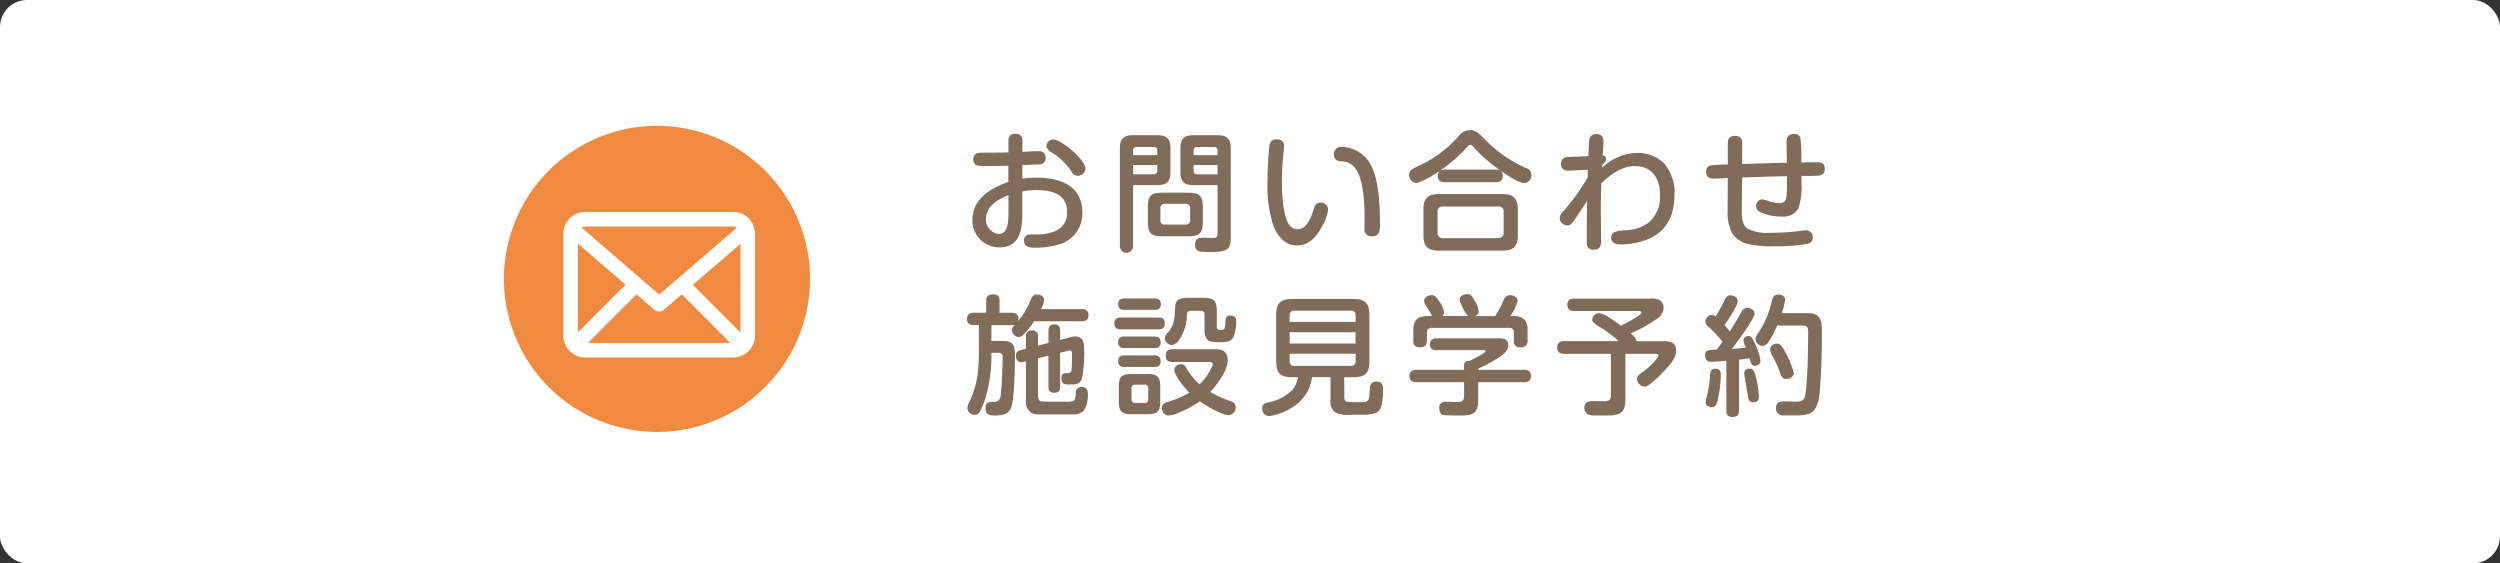 <svg xmlns="http://www.w3.org/2000/svg" width="369.335" height="83.221" viewBox="0 0 369.335 83.221">
  <rect x="0" y="0" width="369.335" height="83.221" fill="#333333" stroke="none"/>
  <g id="グループ_954" data-name="グループ 954" transform="translate(-69.735 -573.522)">
    <rect id="長方形_10" data-name="長方形 10" width="369.335" height="83.221" rx="3.998" transform="translate(69.735 573.522)" fill="#fff"/>
    <g id="グループ_14" data-name="グループ 14" transform="translate(-2766 0)">
      <path id="パス_64" data-name="パス 64" d="M2986.766,599.92a12.371,12.371,0,0,1,2.047-.152c3.517,0,6.824,1.128,6.824,5.218a4.712,4.712,0,0,1-3.537,4.665,11.3,11.3,0,0,1-3.4.459c-.8,0-1.681-.018-1.681-1.07,0-.669.459-.9,1.05-.9.268,0,.536.018.784.018,2.162,0,4.531-.649,4.531-3.25,0-2.81-2.332-3.307-4.645-3.307a11.427,11.427,0,0,0-1.97.191v3.02c0,2.448-.248,5.258-3.4,5.258a3.982,3.982,0,0,1-3.976-4.072c0-3.116,2.715-4.685,5.314-5.6v-2.39c-.937.019-1.873.039-2.81.039-1.243,0-1.893,0-2.1-.23a1.052,1.052,0,0,1-.267-.765c0-.8.535-.975,1.224-.975h.994c.994,0,1.989-.019,2.963-.038v-1.663c0-.708.287-1.09,1.033-1.09s1.032.382,1.032,1.09v1.587c.8-.039,1.588-.115,2.371-.115.65,0,1.052.3,1.052.994a.856.856,0,0,1-.785.956c-.65.038-1.912.076-2.638.114Zm-2.045,2.429c-1.53.592-3.326,1.643-3.326,3.5a2.119,2.119,0,0,0,1.912,2.237c1.375,0,1.414-1.988,1.414-3.174Zm6.595-8.222c1.262,0,4.78,3.04,4.78,4.321a1.119,1.119,0,0,1-1.147,1.051.993.993,0,0,1-.842-.516,9.338,9.338,0,0,0-2.675-2.734c-.516-.306-1.11-.669-1.11-1.186A1.016,1.016,0,0,1,2991.316,594.127Z" fill="#806c59"/>
      <path id="パス_65" data-name="パス 65" d="M3003.129,609.862a.976.976,0,1,1-1.951,0V595.427c0-1.376.554-1.931,1.931-1.931h3.614c1.377,0,1.931.555,1.931,1.931v3.518c0,1.376-.554,1.931-1.931,1.931h-3.594Zm3.574-14.091a.483.483,0,0,0-.535-.535h-2.5a.484.484,0,0,0-.535.535v.669h3.574Zm-.535,3.5a.493.493,0,0,0,.535-.537v-.84h-3.574v1.377Zm7.266,6.978c0,1.721-.459,2.179-2.18,2.179h-3.766c-1.72,0-2.179-.458-2.179-2.179v-2.084c0-1.722.459-2.18,2.179-2.18h3.766c1.7,0,2.18.478,2.18,2.18Zm-5.582-2.62a.634.634,0,0,0-.69.688v1.721a.62.62,0,0,0,.69.669h3.039a.614.614,0,0,0,.67-.669v-1.721a.62.62,0,0,0-.67-.688Zm4.2-2.753c-1.377,0-1.93-.555-1.93-1.931v-3.518c0-1.376.553-1.931,1.93-1.931h3.576c1.377,0,1.93.555,1.93,1.931v13.46c0,1.568-.821,1.778-2.37,1.854-.439.02-.8,0-1.472,0-.783,0-1.434-.114-1.434-1.108,0-.727.459-.994,1.108-.994.537,0,1.072.038,1.607.038.477,0,.611-.23.611-.669v-7.132Zm3.556-5.1a.483.483,0,0,0-.535-.535h-2.467a.484.484,0,0,0-.535.535v.669h3.537Zm0,2.123h-3.537v.84a.494.494,0,0,0,.535.537h3Z" fill="#806c59"/>
      <path id="パス_66" data-name="パス 66" d="M3025.438,595.083a7.439,7.439,0,0,1-.077.88,43.405,43.405,0,0,0-.248,4.454c0,1.721.133,4.761,1.012,6.214a1.628,1.628,0,0,0,1.3.765c1.453,0,2.084-1.989,2.486-3.25a.887.887,0,0,1,.9-.689,1.041,1.041,0,0,1,1.127.976,6.039,6.039,0,0,1-.918,2.561c-.764,1.491-1.893,2.791-3.709,2.791s-2.924-1.51-3.5-3.058a19.094,19.094,0,0,1-.823-6.406,48.836,48.836,0,0,1,.307-5.467.974.974,0,0,1,1.031-.747C3024.979,594.107,3025.438,594.376,3025.438,595.083Zm13.019,13.345a1.021,1.021,0,0,1-1.146-1.147c0-.516.019-1.013.019-1.529,0-1.989-.135-5.526-1.242-7.17a2.584,2.584,0,0,0-2.2-1.224c-.69-.077-1.09-.306-1.09-1.051a1.03,1.03,0,0,1,1.166-1.071,4.953,4.953,0,0,1,4.148,2.39c1.358,2.256,1.492,6.443,1.492,9.043C3039.6,607.567,3039.566,608.428,3038.457,608.428Z" fill="#806c59"/>
      <path id="パス_67" data-name="パス 67" d="M3052.314,595.427a23.67,23.67,0,0,1-4.8,3.938,9.75,9.75,0,0,1-2.543,1.205,1.178,1.178,0,0,1-1.051-1.281.939.939,0,0,1,.344-.707c.326-.249,1.588-.8,2.064-1.052a17.486,17.486,0,0,0,4.99-4.014,2.119,2.119,0,0,1,1.608-.766c.822,0,1.242.421,2.025,1.205a19.359,19.359,0,0,0,6.252,4.4,1.022,1.022,0,0,1,.766,1.012,1.141,1.141,0,0,1-.994,1.205c-.862,0-2.543-1.128-3.557-1.836a23.094,23.094,0,0,1-4.053-3.555.622.622,0,0,0-.422-.268C3052.773,594.911,3052.66,595.045,3052.314,595.427Zm7.649,12.867c0,1.626-.631,2.257-2.256,2.257h-9.426c-1.6,0-2.256-.631-2.256-2.257v-3.843c0-1.625.651-2.256,2.256-2.256h9.426c1.606,0,2.256.631,2.256,2.256Zm-11.07-4.264a.715.715,0,0,0-.784.784v3.1a.724.724,0,0,0,.784.784h8.2a.723.723,0,0,0,.783-.784v-3.1a.707.707,0,0,0-.783-.784Zm7.859-5.448a.869.869,0,0,1,.994.975c0,.612-.4.88-.994.88h-7.611c-.649,0-1-.306-1-.957s.422-.879,1-.9Z" fill="#806c59"/>
      <path id="パス_68" data-name="パス 68" d="M3077.588,596.115a5.55,5.55,0,0,1,3.939,1.491,6.487,6.487,0,0,1,1.586,4.647c0,3.384-1.377,5.907-4.759,6.9a11.443,11.443,0,0,1-3.213.479c-.688,0-1.377-.172-1.377-1.014,0-.86.689-.974,2.256-1.09a6.055,6.055,0,0,0,3.232-1.09,4.978,4.978,0,0,0,1.721-4.148c0-2.371-1.149-4.226-3.709-4.226-1.932,0-3.633,1.244-4.953,2.543-.057,1.224-.077,2.428-.077,3.652,0,1.587.039,3.155.039,4.742,0,.822-.134,1.415-1.109,1.415a.892.892,0,0,1-.975-.688c-.039-.383-.039-1.014-.039-1.511,0-1.663.02-3.327.057-5.009q-.917,1.375-1.834,2.753c-.307.439-.594.86-1.09.86a1.13,1.13,0,0,1-1.129-1.051,1.427,1.427,0,0,1,.459-.957,29.934,29.934,0,0,0,3.672-5.085l.018-1.128-2.791.133c-.688.039-1.166-.267-1.166-1.012,0-.708.439-.976,1.09-1.014l2.945-.114c.017-.268.037-.88.076-1.453a4.963,4.963,0,0,1,.152-1.3,1.029,1.029,0,0,1,1-.5c.707,0,1.013.383,1.013,1.071s-.076,1.376-.115,2.065a.508.508,0,0,1,.5.554c0,.363-.346.651-.574.918v.344A7.707,7.707,0,0,1,3077.588,596.115Z" fill="#806c59"/>
      <path id="パス_69" data-name="パス 69" d="M3093.051,604.585c0,.918.019,2.1.842,2.715a6.4,6.4,0,0,0,3.345.612,30.709,30.709,0,0,0,4.455-.287,6.6,6.6,0,0,1,.879-.076.93.93,0,0,1,.957,1.014.918.918,0,0,1-.707.974,25.345,25.345,0,0,1-5.009.363,14.99,14.99,0,0,1-3.8-.325,3.82,3.82,0,0,1-2.276-1.433,6.549,6.549,0,0,1-.765-3.671l.019-4.647c-.726.038-1.453.077-2.16.077-.67,0-1.051-.325-1.051-.994a.886.886,0,0,1,.553-.918,16.72,16.72,0,0,1,2.658-.153V594.7c0-.745.327-1.108,1.11-1.108.726,0,1.013.421,1.013,1.108l-.019,3.06c2.217-.076,4.416-.154,6.615-.192-.019-1.013-.039-2.026-.039-3.02,0-.8.287-1.224,1.129-1.224a.87.87,0,0,1,.9.478,20.831,20.831,0,0,1,.153,3.021v.707c.785-.019,1.568-.038,2.351-.038.709,0,1.11.23,1.11.994a.879.879,0,0,1-.784.956c-.535.1-2.046.057-2.658.077v1.2a9.26,9.26,0,0,1-.5,3.69,2.645,2.645,0,0,1-2.43,1.109,7.785,7.785,0,0,1-3.095-.631,1.008,1.008,0,0,1-.67-.917.945.945,0,0,1,.9-.995,6.555,6.555,0,0,1,1.09.306,4.63,4.63,0,0,0,1.453.248c.766,0,.975-.382,1.051-1.09.039-.477.059-.955.059-1.414v-1.472c-2.219.038-4.436.115-6.635.191Z" fill="#806c59"/>
      <path id="パス_70" data-name="パス 70" d="M2988.027,617.753c.174-.421.422-.727.9-.727.5,0,1.051.287,1.051.823a3.139,3.139,0,0,1-.459,1.338h6.041c.63,0,.976.267.976.917,0,.631-.383.88-.976.88h-7.055a10.877,10.877,0,0,1-1.606,2.007.927.927,0,0,1-.63.325,1.08,1.08,0,0,1-1.053-.994,1.3,1.3,0,0,1,.441-.822,1.9,1.9,0,0,1-.459.058h-3v2.332h1.645c1.6,0,1.834.65,1.834,2.1,0,1.529-.076,6.444-.535,7.667-.4,1.09-1.319,1.242-2.352,1.242-.822,0-1.453-.038-1.453-1.07,0-.86.363-.918,1.225-.936.859,0,.994-.575,1.05-1.32.116-1.109.153-2.237.192-3.365.039-.611.056-1.243.056-1.855,0-.5-.113-.707-.648-.707H2982.2v.248a21.637,21.637,0,0,1-.861,6.348,10.109,10.109,0,0,1-.918,2.218.8.8,0,0,1-.648.345,1.077,1.077,0,0,1-1.129-.976,2.133,2.133,0,0,1,.287-.918,13.824,13.824,0,0,0,1.242-4.168,24.95,24.95,0,0,0,.172-2.925v-4.263h-.879a.84.84,0,0,1-.861-.956c0-.631.4-.88.994-.88h1.836v-1.8c0-.727.4-.9,1.052-.9.612,0,.916.268.916.9v1.8h1.8c.612,0,.975.249.975.9a1.484,1.484,0,0,1-.02.306A10.625,10.625,0,0,0,2988.027,617.753ZM2989.08,632c0,.516.152.821.707.841.44.019,1.186.019,1.606.019h1.4a6.917,6.917,0,0,0,1.49-.077c.346-.152.364-.918.383-1.242a.8.8,0,0,1,.861-.842c.631,0,.918.364.918.976a4.208,4.208,0,0,1-.63,2.561,2.133,2.133,0,0,1-1.549.5c-.785.02-1.588.02-2.371.02-.862,0-1.721,0-2.582-.02a2.34,2.34,0,0,1-1.3-.267,2.025,2.025,0,0,1-.709-1.912v-5.659l-.381.095a1.588,1.588,0,0,1-.326.058c-.535,0-.783-.535-.783-1.014a.8.8,0,0,1,.687-.784l.8-.21v-1.816c0-.65.306-.879.937-.879a.768.768,0,0,1,.842.879v1.357l1.549-.4v-1.855c0-.631.305-.88.918-.88.572,0,.8.326.8.88v1.415l1.377-.363a3.344,3.344,0,0,1,.859-.153c1.166,0,1.32.88,1.32,1.816a19.411,19.411,0,0,1-.326,4.4c-.287.8-.879.879-1.644.879-.879,0-1.4,0-1.4-.937,0-.535.191-.727.727-.727.5,0,.726-.038.783-.573.076-.784.056-1.567.056-2.351,0-.21-.056-.44-.324-.44a2.961,2.961,0,0,0-.4.095l-1.031.249v5.028c0,.651-.287.88-.9.88-.574,0-.822-.325-.822-.88v-4.607l-1.549.4Z" fill="#806c59"/>
      <path id="パス_71" data-name="パス 71" d="M3006.934,620.43c.63,0,.879.286.879.9,0,.593-.325.841-.879.841h-5.661a.793.793,0,0,1-.9-.879c0-.593.307-.86.9-.86Zm-.575-2.811c.555,0,.879.248.879.841s-.324.842-.879.842h-4.55c-.555,0-.879-.249-.879-.842s.324-.841.879-.841Zm-.037,5.621c.573,0,.879.248.879.841a.766.766,0,0,1-.879.86h-4.513a.764.764,0,0,1-.879-.878c0-.593.324-.823.879-.823Zm0,2.791c.553,0,.879.249.879.842,0,.611-.326.86-.918.86h-4.474a.773.773,0,0,1-.879-.86c0-.593.324-.842.879-.842Zm.821,6.807c0,1.453-.4,1.874-1.873,1.874h-2.391c-1.451,0-1.854-.421-1.854-1.874v-2.18c0-1.471.4-1.874,1.873-1.874h2.372c1.472,0,1.873.4,1.873,1.874Zm-3.709-2.485a.493.493,0,0,0-.536.535v1.625a.5.5,0,0,0,.536.535h1.4a.492.492,0,0,0,.535-.535v-1.625a.483.483,0,0,0-.535-.535Zm14.129,2.447a.879.879,0,0,1,.726.86,1.143,1.143,0,0,1-1.031,1.2c-1.033,0-3.4-1.433-4.283-2.046a14.5,14.5,0,0,1-3.135,1.683,4.325,4.325,0,0,1-1.512.421,1.061,1.061,0,0,1-.935-1.128c0-.5.343-.727.763-.86a14.676,14.676,0,0,0,3.289-1.4c-.65-.631-2.218-2.485-2.218-3.385,0-.515.554-.822.994-.822a.8.8,0,0,1,.726.459,9.911,9.911,0,0,0,2.008,2.524,8.973,8.973,0,0,0,1.836-2.62.789.789,0,0,0,.1-.363c0-.286-.307-.324-.535-.324h-5.411c-.67,0-.994-.307-.994-.976,0-.631.4-.9.994-.9h6.289a2.283,2.283,0,0,1,1.282.248,1.6,1.6,0,0,1,.593,1.358c0,1.548-1.568,3.614-2.582,4.7A16.014,16.014,0,0,0,3017.563,632.8Zm-4.034-15.277c1.549,0,1.969.421,1.969,1.989v2.294c0,.459.326.459.69.459.515,0,.535-.382.591-1.32.039-.459.116-.8.67-.8.516,0,.918.191.918.764a6.557,6.557,0,0,1-.383,2.371c-.363.727-1.089.8-1.836.8-1.681,0-2.466-.018-2.466-1.988v-2.122a.493.493,0,0,0-.536-.535h-1.433c-.479,0-.592.133-.631.592a6.778,6.778,0,0,1-1.166,3.747,1.441,1.441,0,0,1-1.053.707,1.076,1.076,0,0,1-1.05-.974,1.178,1.178,0,0,1,.343-.727,4.112,4.112,0,0,0,1.09-2.409c.059-.555.076-1.147.115-1.663.057-.994.8-1.186,2.045-1.186Z" fill="#806c59"/>
      <path id="パス_72" data-name="パス 72" d="M3034.328,632.111c0,.631.172.823,1.129.823h1.051c1.453,0,1.49-.1,1.568-1.587.037-.823.113-1.453.975-1.453.918,0,1.013.554,1.013,1.319a9.669,9.669,0,0,1-.25,2.236,1.518,1.518,0,0,1-.744,1.052,6.38,6.38,0,0,1-2.41.287h-1.166a4.818,4.818,0,0,1-2.484-.325,2.016,2.016,0,0,1-.709-1.874v-3.346h-2.735a6.12,6.12,0,0,1-2.962,4.493,8.7,8.7,0,0,1-3.346,1.262,1.065,1.065,0,0,1-1.051-1.166c0-.555.324-.727.822-.841a7.058,7.058,0,0,0,3.633-1.854,4.173,4.173,0,0,0,.859-1.894h-.994c-1.6,0-2.256-.631-2.256-2.256v-7.036c0-1.6.651-2.256,2.256-2.256h9.254c1.606,0,2.256.651,2.256,2.256v7.036c0,1.625-.65,2.256-2.256,2.256h-1.453Zm1.682-12.007a.624.624,0,0,0-.688-.688h-8.392a.619.619,0,0,0-.67.688v.975h9.75Zm-9.75,2.505v1.663h9.732v-1.663Zm0,3.174v1.109a.613.613,0,0,0,.67.669h8.392a.618.618,0,0,0,.688-.669v-1.109Z" fill="#806c59"/>
      <path id="パス_73" data-name="パス 73" d="M3060.92,628.153c.592,0,.994.268.994.918s-.4.918-.994.918h-6.807v2.734c0,1.644-.631,2.161-2.238,2.179-.65,0-2.256,0-2.848-.056-.459-.038-.67-.593-.67-1.033a.861.861,0,0,1,.957-.937c.592,0,1.166.038,1.758.038.651,0,.957-.191.957-.9v-2.027h-7.074c-.631,0-.994-.287-.994-.936,0-.632.42-.9.994-.9h7.074v-.669a.592.592,0,0,1,.631-.63h.113c.346-.154,2.448-1.166,2.448-1.454,0-.153-.229-.153-.344-.153h-7.016a.775.775,0,0,1-.881-.86.848.848,0,0,1,.9-.879h9.082c.766,0,1.588.018,1.588,1.013,0,.9-.842,1.453-1.529,1.912a22.208,22.208,0,0,1-2.907,1.548v.172Zm-8.3-7.934a6.343,6.343,0,0,1-1.033-1.759,2.1,2.1,0,0,1-.229-.689c0-.553.688-.8,1.147-.8.555,0,.785.439,1.014.86a4.052,4.052,0,0,1,.669,1.645.8.8,0,0,1-.554.745h3a19.384,19.384,0,0,0,1.261-2.408.977.977,0,0,1,.9-.689c.516,0,1.146.286,1.146.879a6.374,6.374,0,0,1-1.107,2.218h.744a1.84,1.84,0,0,1,1.434.612,2.365,2.365,0,0,1,.4,1.529v1.473c0,.745-.363.994-1.07.994a.849.849,0,0,1-.957-.975v-1.205a.624.624,0,0,0-.688-.688H3047.23a.633.633,0,0,0-.689.688v1.186c0,.745-.344.994-1.051.994a.849.849,0,0,1-.957-.975V622.36c0-1.529.594-2.141,2.123-2.141h.651c-.1-.191-.268-.5-.383-.688-.688-1.109-.8-1.3-.8-1.568,0-.535.65-.841,1.109-.841s.612.152,1.166.994a3.38,3.38,0,0,1,.668,1.549.706.706,0,0,1-.267.554Z" fill="#806c59"/>
      <path id="パス_74" data-name="パス 74" d="M3078.238,619.7c0-.229-.343-.229-.515-.229h-9.446c-.65,0-.994-.287-.994-.956,0-.631.4-.88.994-.88h11.414a2.109,2.109,0,0,1,1.358.306,1.43,1.43,0,0,1,.459,1.09,2.21,2.21,0,0,1-1.242,1.759,21.423,21.423,0,0,1-3.616,1.988c.346.306.805.651.842,1.148h4.016c1.031,0,1.853.21,1.853,1.452,0,1.033-.935,2.085-1.968,3.155a15.649,15.649,0,0,1-2.045,1.835.992.992,0,0,1-.631.268,1.217,1.217,0,0,1-1.149-1.128c0-.42.287-.65,1.149-1.242.42-.288,2.025-1.779,2.025-2.238,0-.229-.324-.229-.5-.229h-4.379v6.826c0,2.1-1.185,2.274-2.676,2.274h-1.644a2.612,2.612,0,0,1-1.32-.21,1.189,1.189,0,0,1-.42-.918c0-.783.515-.994,1.205-.994.554,0,1.107.02,1.642.02.614,0,1.073-.1,1.073-.8v-6.2H3066.8c-.631,0-1.014-.286-1.014-.937s.383-.936,1.014-.936h8.088a20.439,20.439,0,0,0-2.487-1.912,5.417,5.417,0,0,1-1.338-.938.583.583,0,0,1-.1-.306,1.009,1.009,0,0,1,.994-.974c.707,0,2.064.974,3.23,1.835C3075.639,621.424,3078.238,620.124,3078.238,619.7Z" fill="#806c59"/>
      <path id="パス_75" data-name="パス 75" d="M3088.043,621.711a.946.946,0,0,1-.363-.67,1,1,0,0,1,.918-.994.953.953,0,0,1,.591.229,23.165,23.165,0,0,0,1.338-2.447c.192-.382.422-.688.862-.688.459,0,1.07.344,1.07.86,0,.688-1.51,2.926-1.951,3.557.267.287.537.592.785.918.611-.956,1.166-1.951,1.758-2.926a.921.921,0,0,1,.785-.555c.5,0,1.107.325,1.107.88,0,.727-2.771,4.455-3.363,5.2.688-.038,1.4-.114,2.084-.191a3.447,3.447,0,0,1-.363-1.089c0-.383.42-.632.783-.632a.6.6,0,0,1,.516.345,8.737,8.737,0,0,1,.517,1.032,7.9,7.9,0,0,1,.707,2.314.778.778,0,0,1-.842.707c-.478,0-.611-.44-.783-1.109-.517.076-1.033.134-1.549.192v7.571c0,.669-.343.9-.974.9a.792.792,0,0,1-.9-.9v-7.4c-.763.077-1.546.153-2.293.153-.574,0-.841-.363-.841-.917,0-.746.267-.822,1.683-.88.3-.363.592-.745.879-1.148A17.693,17.693,0,0,0,3088.043,621.711Zm1.912,7.093a16.836,16.836,0,0,1-.346,3.25c-.171.918-.285,1.606-.955,1.606-.459,0-.937-.191-.937-.726a2.443,2.443,0,0,1,.115-.631,16.4,16.4,0,0,0,.535-3.346c.039-.555.135-.956.766-.956C3089.705,628,3089.955,628.249,3089.955,628.8Zm5.162.343a12.9,12.9,0,0,1,.459,2.945c0,.554-.211.86-.8.86-.535,0-.726-.306-.8-.783-.133-.9-.287-1.778-.44-2.677a5.957,5.957,0,0,1-.115-.8c0-.5.363-.708.822-.708C3094.83,627.981,3094.943,628.479,3095.117,629.147Zm7.627-9.368c2.027,0,2.143,1.11,2.143,2.811,0,2.562-.059,5.43-.231,7.667-.133,1.835-.248,3.9-1.681,4.4a6.052,6.052,0,0,1-1.873.23h-1.817a1.044,1.044,0,0,1-1.185-1.09c0-.765.515-.976,1.185-.976.611,0,1.2.039,1.8.039,1.127,0,1.318-.382,1.453-1.778.133-1.491.248-3.021.268-4.513.019-1.185.056-2.37.056-3.976,0-.651-.076-.975-.822-.975h-3.766a12.683,12.683,0,0,1-1.376,2.562.907.907,0,0,1-.727.439,1.072,1.072,0,0,1-1.09-.994,1.507,1.507,0,0,1,.383-.86,14,14,0,0,0,2.008-4.684c.133-.574.285-1.033.974-1.033.459,0,1.014.191,1.014.726a9.222,9.222,0,0,1-.5,2.008Zm-4.492,4.513c.5,0,.783.42,1.166,1.146a11.919,11.919,0,0,1,1.32,3.194c0,.535-.593.879-1.09.879-.63,0-.785-.478-1.072-1.281a17.334,17.334,0,0,0-.879-1.931,2.839,2.839,0,0,1-.459-1.147A.969.969,0,0,1,3098.252,624.292Z" fill="#806c59"/>
    </g>
    <circle id="楕円形_4" data-name="楕円形 4" cx="22.611" cy="22.611" r="22.611" transform="translate(139.607 631.558) rotate(-76.772)" fill="#f08a40"/>
    <path id="パス_92" data-name="パス 92" d="M2944.031,604.832h-21.826a3.249,3.249,0,0,0-3.246,3.245v15.018a3.228,3.228,0,0,0,.936,2.274v0h0a3.234,3.234,0,0,0,2.308.969h21.826a3.25,3.25,0,0,0,3.245-3.246V608.077A3.249,3.249,0,0,0,2944.031,604.832Zm-22.919,4.674,7.038,6.09-7.038,7.039Zm8.67,7.5,2.629,2.275a1.079,1.079,0,0,0,1.407,0l2.636-2.272,7.176,7.176H2922.6Zm8.306-1.4,7.036-6.062v13.1Zm5.943-8.62a1.061,1.061,0,0,1,.559.177l-11.473,9.886-11.448-9.9a1.063,1.063,0,0,1,.536-.16Z" transform="translate(-2766 0)" fill="#fff"/>
  </g>
</svg>
